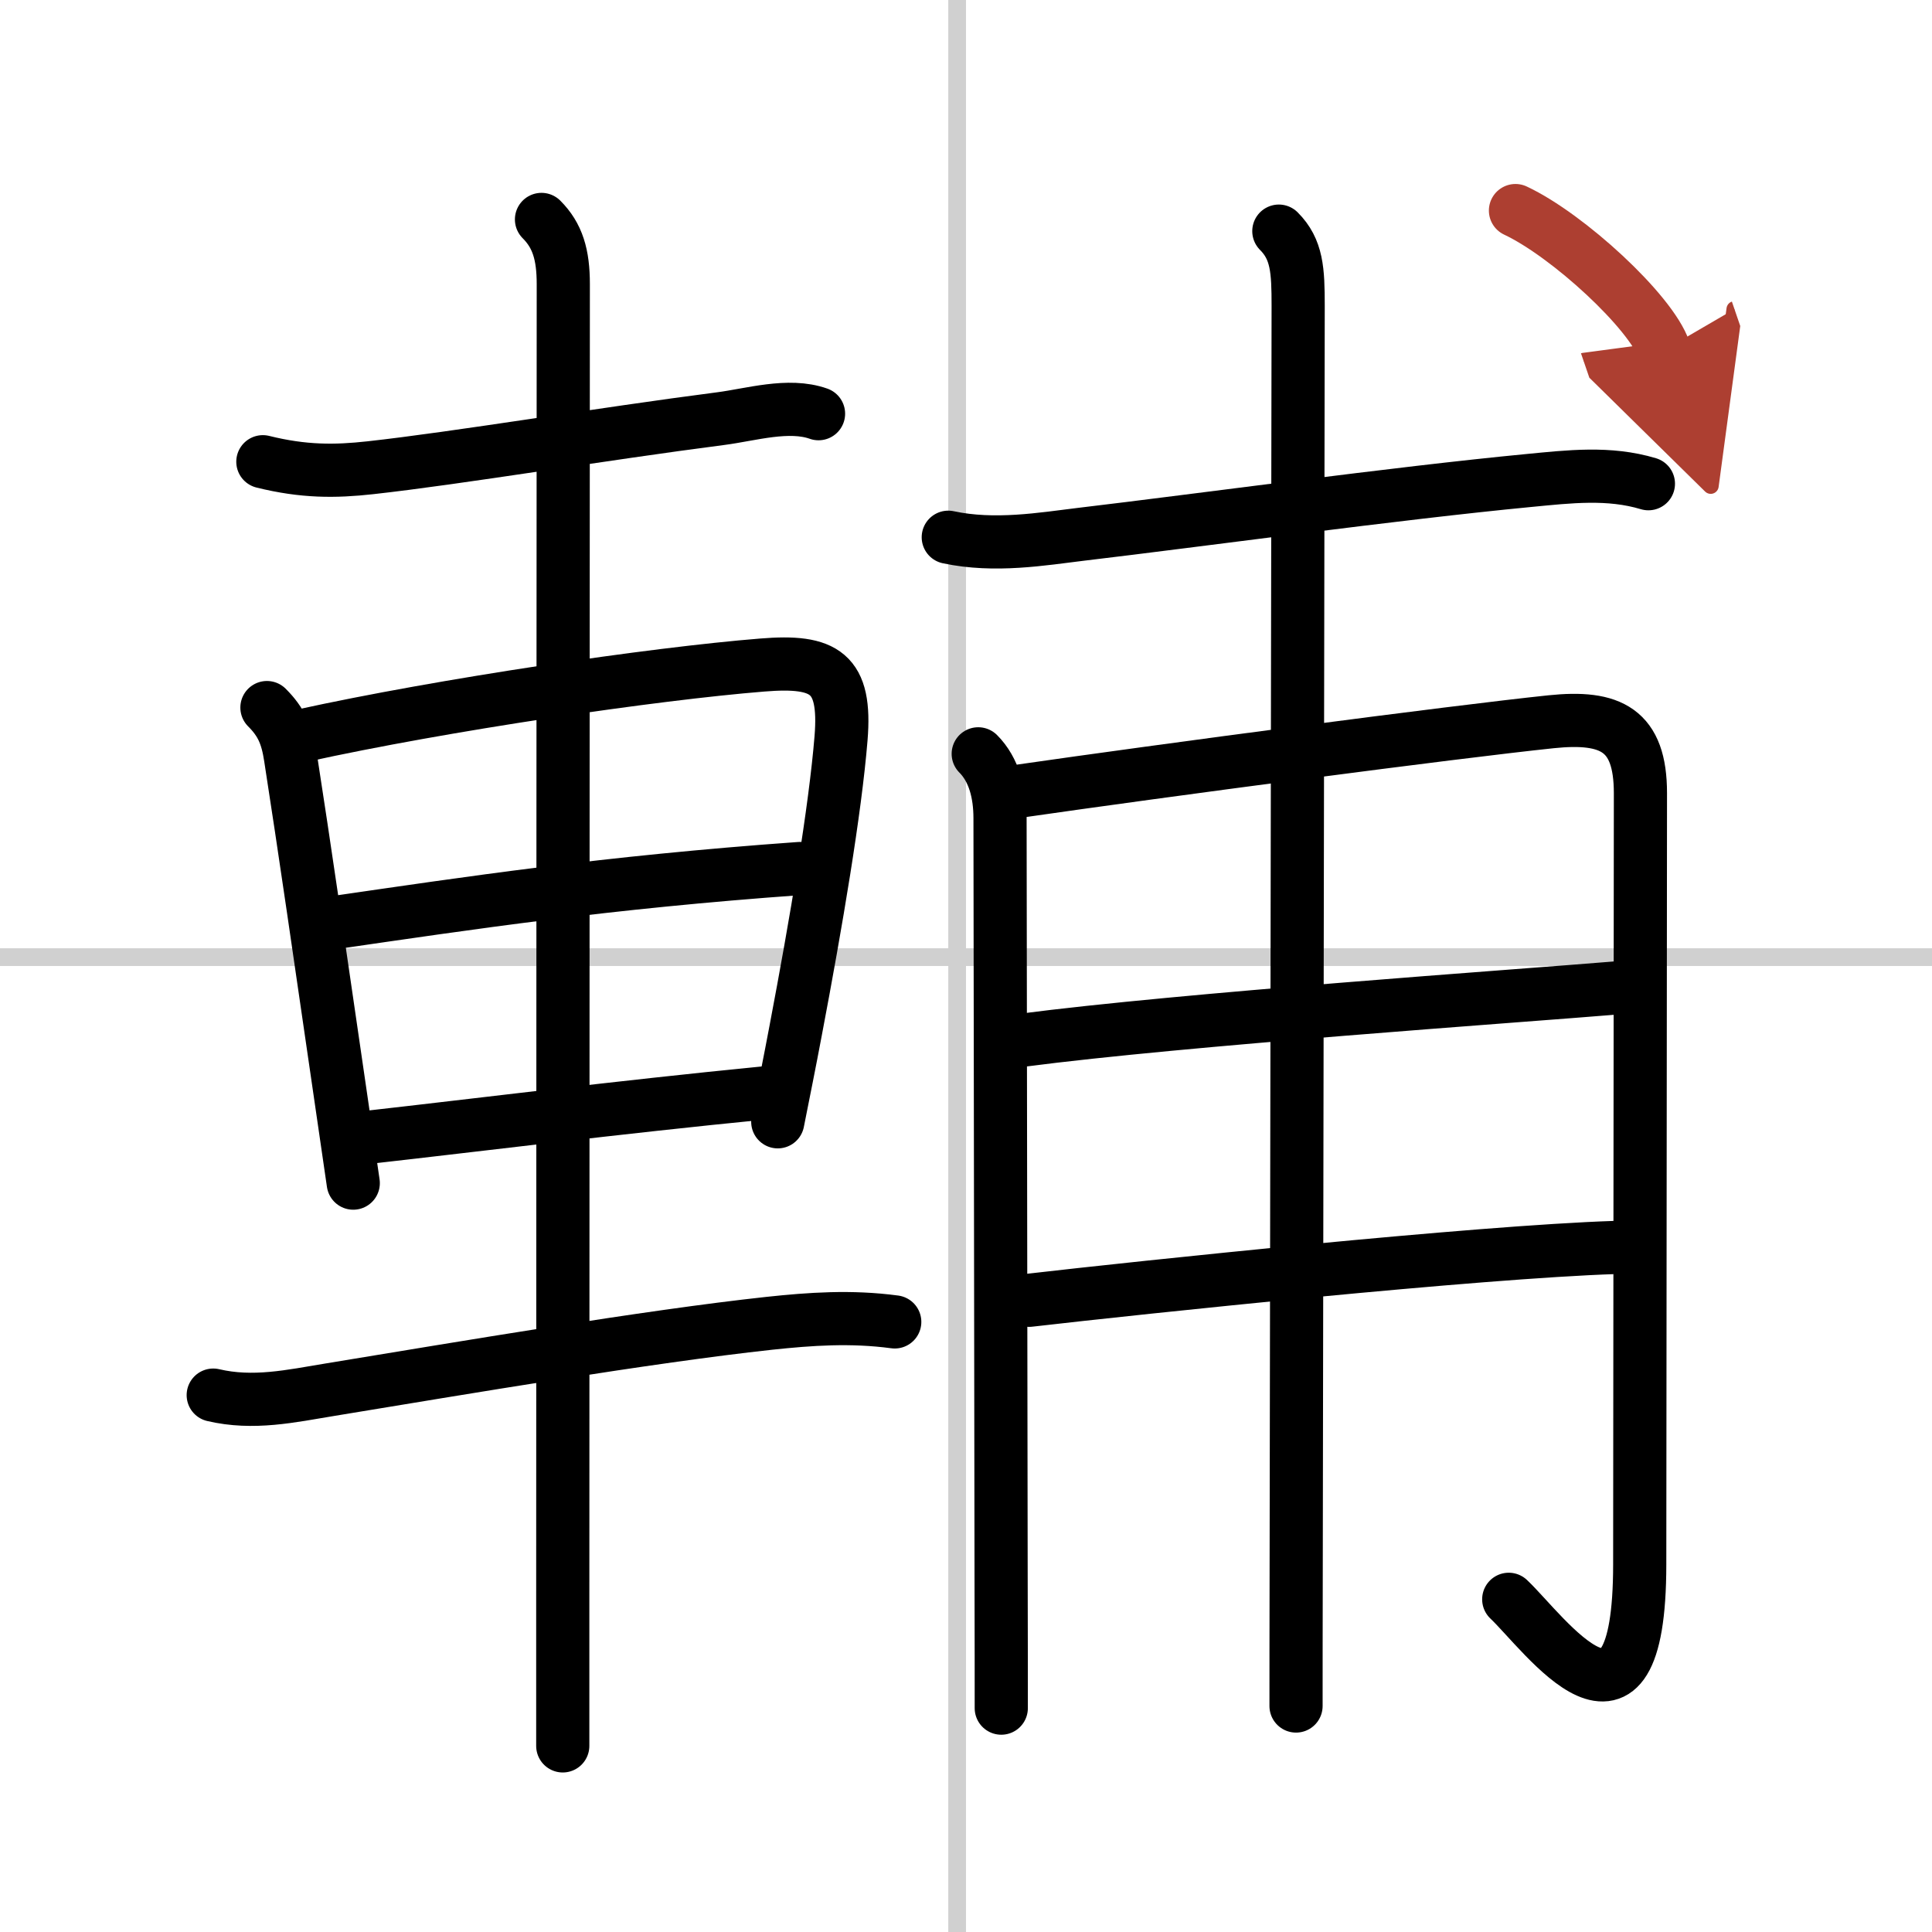<svg width="400" height="400" viewBox="0 0 109 109" xmlns="http://www.w3.org/2000/svg"><defs><marker id="a" markerWidth="4" orient="auto" refX="1" refY="5" viewBox="0 0 10 10"><polyline points="0 0 10 5 0 10 1 5" fill="#ad3f31" stroke="#ad3f31"/></marker></defs><g fill="none" stroke="#000" stroke-linecap="round" stroke-linejoin="round" stroke-width="3"><rect width="100%" height="100%" fill="#fff" stroke="#fff"/><line x1="54" x2="54" y2="109" stroke="#d0d0d0" stroke-width="1"/><line x2="109" y1="54" y2="54" stroke="#d0d0d0" stroke-width="1"/><path d="m14.83 26.05c2.3 0.57 4.07 0.56 6.06 0.34 4.9-0.54 13.09-1.91 19.76-2.77 1.71-0.22 3.84-0.88 5.53-0.28"/><path d="m15.06 39.92c0.82 0.82 1.14 1.56 1.33 2.81 0.74 4.74 1.78 11.91 2.7 18.25 0.3 2.04 0.58 4.01 0.84 5.77"/><path d="m17.02 41.51c8-1.76 19.88-3.5 25.99-3.99 3.54-0.29 4.74 0.44 4.44 4.13-0.33 4.05-1.4 10.39-2.56 16.49-0.33 1.76-0.68 3.49-1.01 5.15"/><path d="m18.73 52.07c7.8-1.13 15.37-2.28 26.4-3.07"/><path d="m20.98 64.14c5.7-0.64 13.82-1.66 22.15-2.48"/><path d="m12.03 78.71c2.26 0.53 4.37 0.06 6.61-0.31 7.55-1.24 17.93-3 24.75-3.74 2.34-0.25 4.62-0.41 7.09-0.08"/><path d="m30.55 12.38c0.91 0.91 1.23 1.99 1.23 3.65 0 0.97-0.03 53.71-0.03 74.72v7.75"/><path d="m53.5 30.31c2.62 0.56 5.3 0.1 7.52-0.17 6.67-0.79 17.72-2.31 25.22-3.03 2.29-0.22 4.53-0.49 6.76 0.18"/><path d="m55.19 42.53c0.89 0.89 1.23 2.22 1.23 3.63 0 0.58 0.04 28.1 0.06 42.47 0.01 3.65 0.01 6.45 0.01 7.74"/><path d="m57.4 44.65c8.31-1.2 24.58-3.35 30.11-3.93 3.37-0.35 5.04 0.45 5.04 4.03 0 5.87-0.04 37.12-0.04 43.5 0 11.57-5.38 3.88-7.39 1.98"/><path d="m57.65 58.69c9.1-1.19 27.86-2.48 33.76-2.97"/><path d="m58.06 73.36c6.32-0.73 25.32-2.73 33.07-2.98"/><path d="m72.15 13.04c1.03 1.03 1.09 2.21 1.09 4.22 0 0.96-0.08 49.54-0.11 70.37-0.01 4.23-0.01 7.31-0.01 8.62"/><path d="m85.5 11.88c2.96 1.39 7.65 5.71 8.39 7.87" marker-end="url(#a)" stroke="#ad3f31"/></g></svg>
